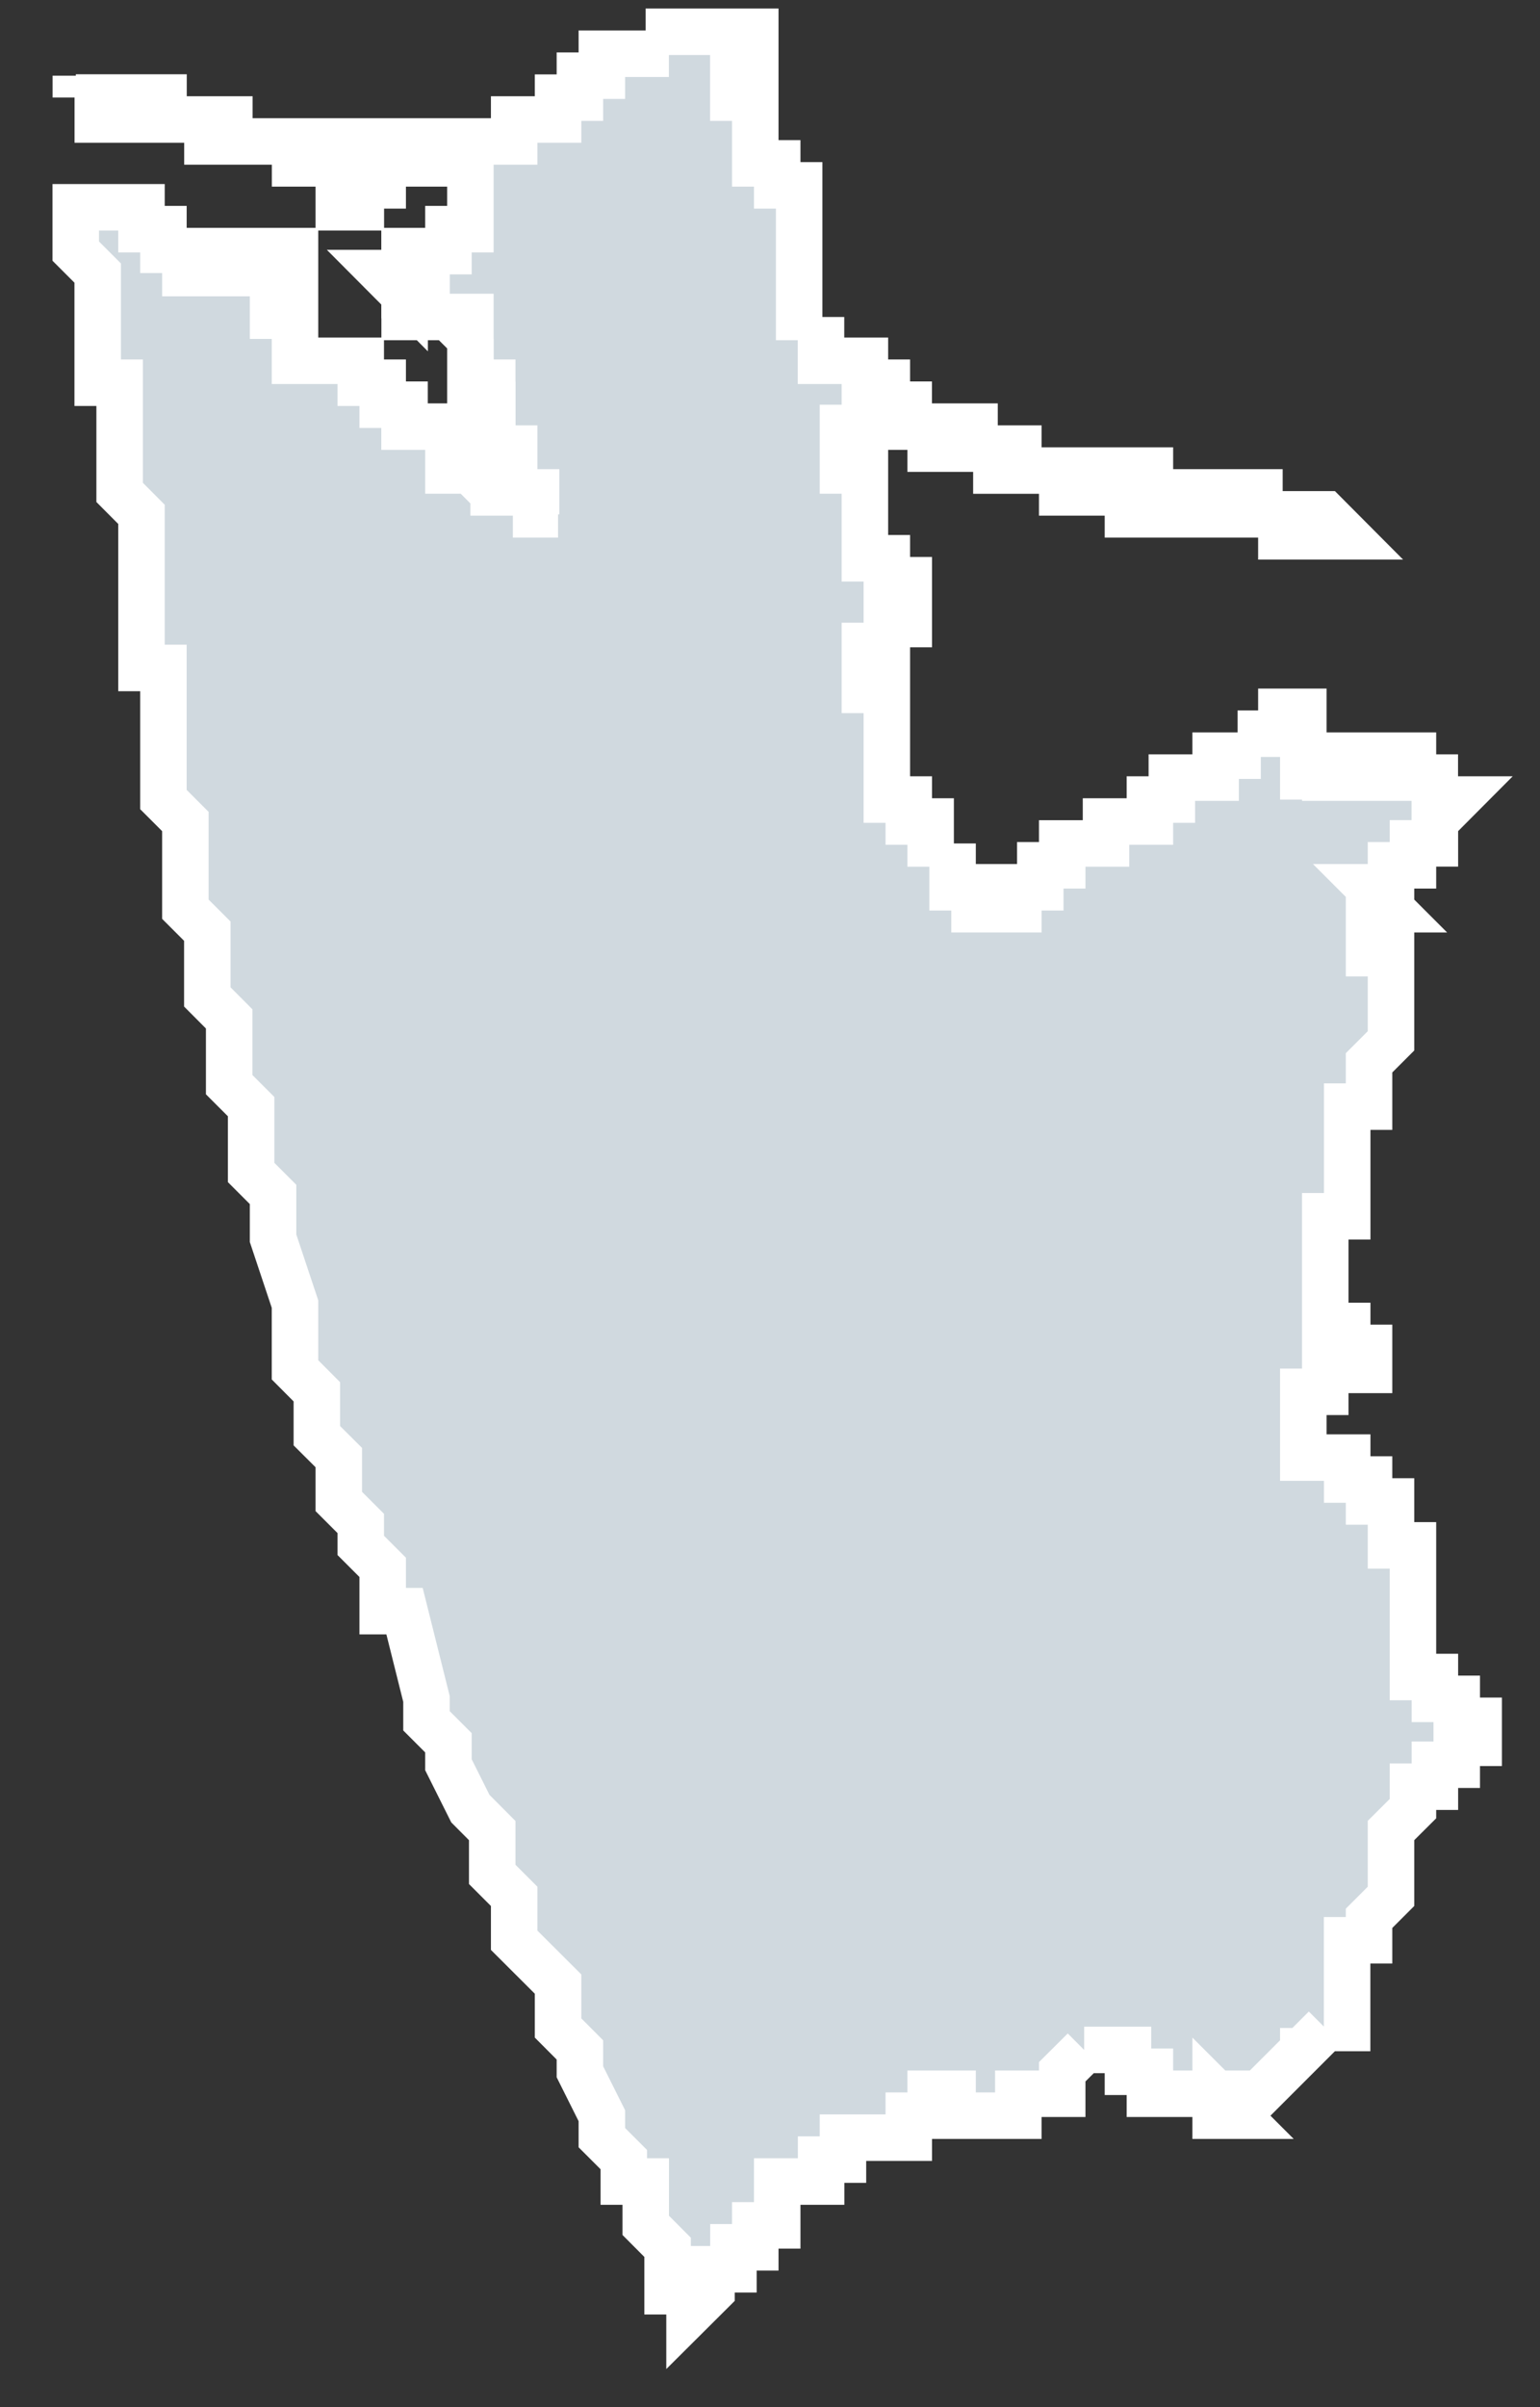 <svg width="16" height="25" viewBox="0 0 16 25" fill="none" xmlns="http://www.w3.org/2000/svg">
<rect x="0" y="0" width="16" height="25" fill="#333333" stroke="none"/>
<g id="path108">
<path d="M3.521 1.469V1.697H3.066V1.469H2.155V1.241H1.927H1.016V1.013H0.788H1.699V1.241H2.383V1.469H3.521ZM4.432 3.292H4.204V3.064L3.977 2.836H4.204V3.064H4.432V3.292ZM15.135 8.304L14.908 8.532V8.759H14.68V8.987H14.452V9.215H14.224L14.452 9.443H14.224V9.899H14.452V10.354V10.81L14.224 11.038V11.493H13.997V12.632H13.769V13.771H13.997V13.999H14.224V14.227H13.769V14.455H13.541V15.138H13.997V15.366H14.224V15.594H14.452V16.05H14.68V17.417H14.908V17.644H15.135V17.872H15.363V18.1H15.135V18.328H14.908V18.556H14.68V18.784L14.452 19.011V19.239H14.224H14.68H14.452L14.452 19.695L14.224 19.923V20.151H13.996V21.062H13.769L13.541 21.29L13.086 21.745H12.63L12.858 21.973H12.63V21.745H11.947V21.517H11.719V21.29H11.264L11.036 21.517V21.745H10.58V21.973H10.353H10.125H9.897V21.745H9.669V21.973H9.442V22.201H8.758V22.429H8.531V22.657H8.075V23.112H7.847V23.34H7.62V23.568H7.392V23.796L7.164 24.023V23.796H6.936V23.34L6.709 23.112V22.657H6.481V22.429L6.253 22.201V21.973L6.025 21.517V21.29L5.798 21.062V20.606L5.342 20.151V19.695L5.114 19.467V19.012L4.887 18.784L4.659 18.328V18.1L4.431 17.872V17.645L4.203 16.733H3.976V16.278L3.748 16.05V15.822L3.52 15.594V15.138L3.292 14.911V14.455L3.065 14.227V13.544L2.837 12.86V12.405L2.609 12.177V11.493L2.381 11.265V10.582L2.154 10.354V9.671L1.926 9.443V8.532L1.698 8.304V6.937H1.47V5.342L1.243 5.114V3.975H1.015V2.836L0.787 2.608V2.153L1.47 2.153V2.38H1.698V2.836V2.608H1.926V2.836H2.381V2.608H3.065V3.064H2.837V3.52H3.065V3.747H3.748V3.975H3.976V4.203H4.203V4.431H4.431H4.659V4.659V4.886H4.887L5.114 5.114V4.659V3.975H4.887V3.747V3.292H4.431V3.064H4.203V2.608H4.659V2.38H4.887V1.697H3.976V1.925H3.748V2.153H3.52V1.469H5.342V1.241H5.798V1.014H6.025V0.786H6.253V0.558H6.708V0.33H7.847V0.558H7.619V1.014H7.847V1.697H8.075V1.925H8.303V2.38V3.292H8.53V3.747H8.986V3.975H9.214V4.203H9.441V4.431H10.125V4.659H10.58V4.887H11.947V5.114H13.085V5.342H13.769L13.996 5.57H13.769H13.313V5.342H12.174H11.719V5.114H11.036V4.887H10.352V4.659H9.669V4.431H9.214V4.203H8.758H8.986V4.431H8.758V4.886H8.986V5.798H9.214V6.026H9.442V6.481H9.214V6.709H8.986V7.165H9.214V8.076V8.304H9.442V8.532H9.669V8.76H9.897V9.215H10.125V9.443H10.58V9.215H10.808V8.987H11.036V8.76H11.491V8.532H11.947V8.304H12.175V8.076H12.63V7.848H12.858V7.62H13.313V7.393H13.541V7.62V7.848H13.769V8.076H14.224V7.848H14.68V8.076H14.907V8.304L15.135 8.304Z" fill="#D0D9DF"/>
<path d="M3.521 1.697V2.153H3.749V2.38M3.521 1.697V1.469H2.383V1.241H1.699V1.013H0.788M3.521 1.697H3.066V1.469H2.155V1.241H1.927M1.927 1.241V1.469M1.927 1.241H1.016V1.013H0.788M0.788 1.013V0.786M4.204 3.064V3.292H4.432V3.064H4.204ZM4.204 3.064H3.977M4.204 3.064L3.977 2.836H4.204V3.064ZM5.115 4.659V4.431V4.203H4.888V3.975M4.888 3.519V3.747M4.888 3.519H4.66M4.888 3.519L4.66 3.292M5.343 4.659H5.115M14.908 8.532L15.135 8.304L14.907 8.304V8.076H14.68V7.848H14.224V8.076H13.769V7.848H13.541M14.908 8.532H15.135M14.908 8.532V8.759H14.68V8.987H14.452V9.215H14.224L14.452 9.443H14.224V9.899H14.452V10.354M14.452 10.354H14.224M14.452 10.354V10.81L14.224 11.038V11.493H13.997V12.632H13.769V13.771H13.997V13.999H14.224V14.227H13.769V14.455H13.541V15.138H13.997V15.366H14.224V15.594H14.452V16.05H14.68V17.417H14.908V17.644H15.135V17.872H15.363V18.1H15.135V18.328H14.908V18.556H14.68V18.784L14.452 19.011V19.239M14.452 19.239H14.224H14.68H14.452ZM14.452 19.239L14.452 19.695L14.224 19.923V20.151H13.996V21.062H13.769M13.769 21.062V21.29M13.769 21.062L13.541 21.29M13.541 21.29V21.062M13.541 21.29L13.086 21.745H12.63M12.63 21.745L12.858 21.973H12.63V21.745ZM12.63 21.745H11.947V21.517H11.719V21.29H11.264M11.264 21.29V21.517M11.264 21.29L11.036 21.517V21.745H10.58V21.973H10.353M10.353 21.973V21.745M10.353 21.973H10.125M10.125 21.973V21.745M10.125 21.973H9.897V21.745H9.669V21.973H9.442V22.201H8.758V22.429H8.531V22.657H8.075V23.112H7.847V23.34H7.62V23.568H7.392V23.796L7.164 24.023V23.796H6.936V23.34L6.709 23.112V22.657H6.481V22.429L6.253 22.201V21.973L6.025 21.517V21.29L5.798 21.062V20.606L5.342 20.151V19.695L5.114 19.467V19.012L4.887 18.784L4.659 18.328V18.1L4.431 17.872V17.645L4.203 16.733H3.976V16.278L3.748 16.05V15.822L3.52 15.594V15.138L3.292 14.911V14.455L3.065 14.227V13.544L2.837 12.86V12.405L2.609 12.177V11.493L2.381 11.265V10.582L2.154 10.354V9.671L1.926 9.443V8.532L1.698 8.304V6.937H1.47V5.342L1.243 5.114V3.975H1.015V2.836L0.787 2.608V2.153L1.47 2.153V2.38H1.698V2.836V2.608H1.926V2.836H2.381V2.608H3.065V3.064H2.837V3.52M2.837 3.52V3.292M2.837 3.52H3.065V3.747H3.748V3.975H3.976V4.203H4.203V4.431H4.431M4.431 4.431V4.659M4.431 4.431H4.659V4.659M4.659 4.659H4.887M4.659 4.659V4.886H4.887L5.114 5.114M5.114 5.114H4.887M5.114 5.114V4.659M5.114 4.659H5.342V5.114H5.57V5.342H5.798M5.114 4.659V3.975H4.887V3.747M4.887 3.747H5.114M4.887 3.747V3.292H4.431V3.064H4.203V2.608H4.659V2.38H4.887V1.697H3.976V1.925H3.748V2.153H3.52V1.469H5.342V1.241H5.798V1.014H6.025V0.786H6.253V0.558H6.708V0.33M6.708 0.33H6.936M6.708 0.33H7.847V0.558H7.619V1.014H7.847V1.697H8.075V1.925H8.303V2.38M8.303 2.38H8.53M8.303 2.38V3.292H8.53M8.53 3.292V3.52M8.53 3.292V3.747H8.986V3.975H9.214V4.203M9.214 4.203H9.441V4.431H10.125V4.659H10.58V4.887H11.947V5.114H13.085V5.342H13.769L13.996 5.57H13.769M9.214 4.203V4.431H9.669V4.659H10.352V4.887H11.036V5.114H11.719V5.342H12.174M9.214 4.203H8.758M13.769 5.57V5.798M13.769 5.57H13.313V5.342H12.174M12.174 5.342V5.57M8.758 4.203V4.431M8.758 4.203H8.986V4.431H8.758M8.758 4.431V4.659M8.758 4.431V4.886H8.986V5.798H9.214V6.026H9.442V6.481H9.214V6.709H8.986V7.165H9.214V8.076M9.214 8.076V7.848M9.214 8.076H9.442M9.214 8.076V8.304H9.442V8.532H9.669V8.76H9.897M9.897 8.76V8.987M9.897 8.76V9.215H10.125V9.443H10.58V9.215H10.808V8.987H11.036V8.76H11.491V8.532H11.947V8.304H12.175V8.076H12.63V7.848H12.858V7.62M12.858 7.62H13.085M12.858 7.62H13.313V7.393H13.541V7.62M13.541 7.62H13.769M13.541 7.62V7.848M13.541 7.848H13.313M13.541 7.848V8.076M13.541 7.848V8.304" stroke="white" stroke-width="0.483"/>
</g>
</svg>
